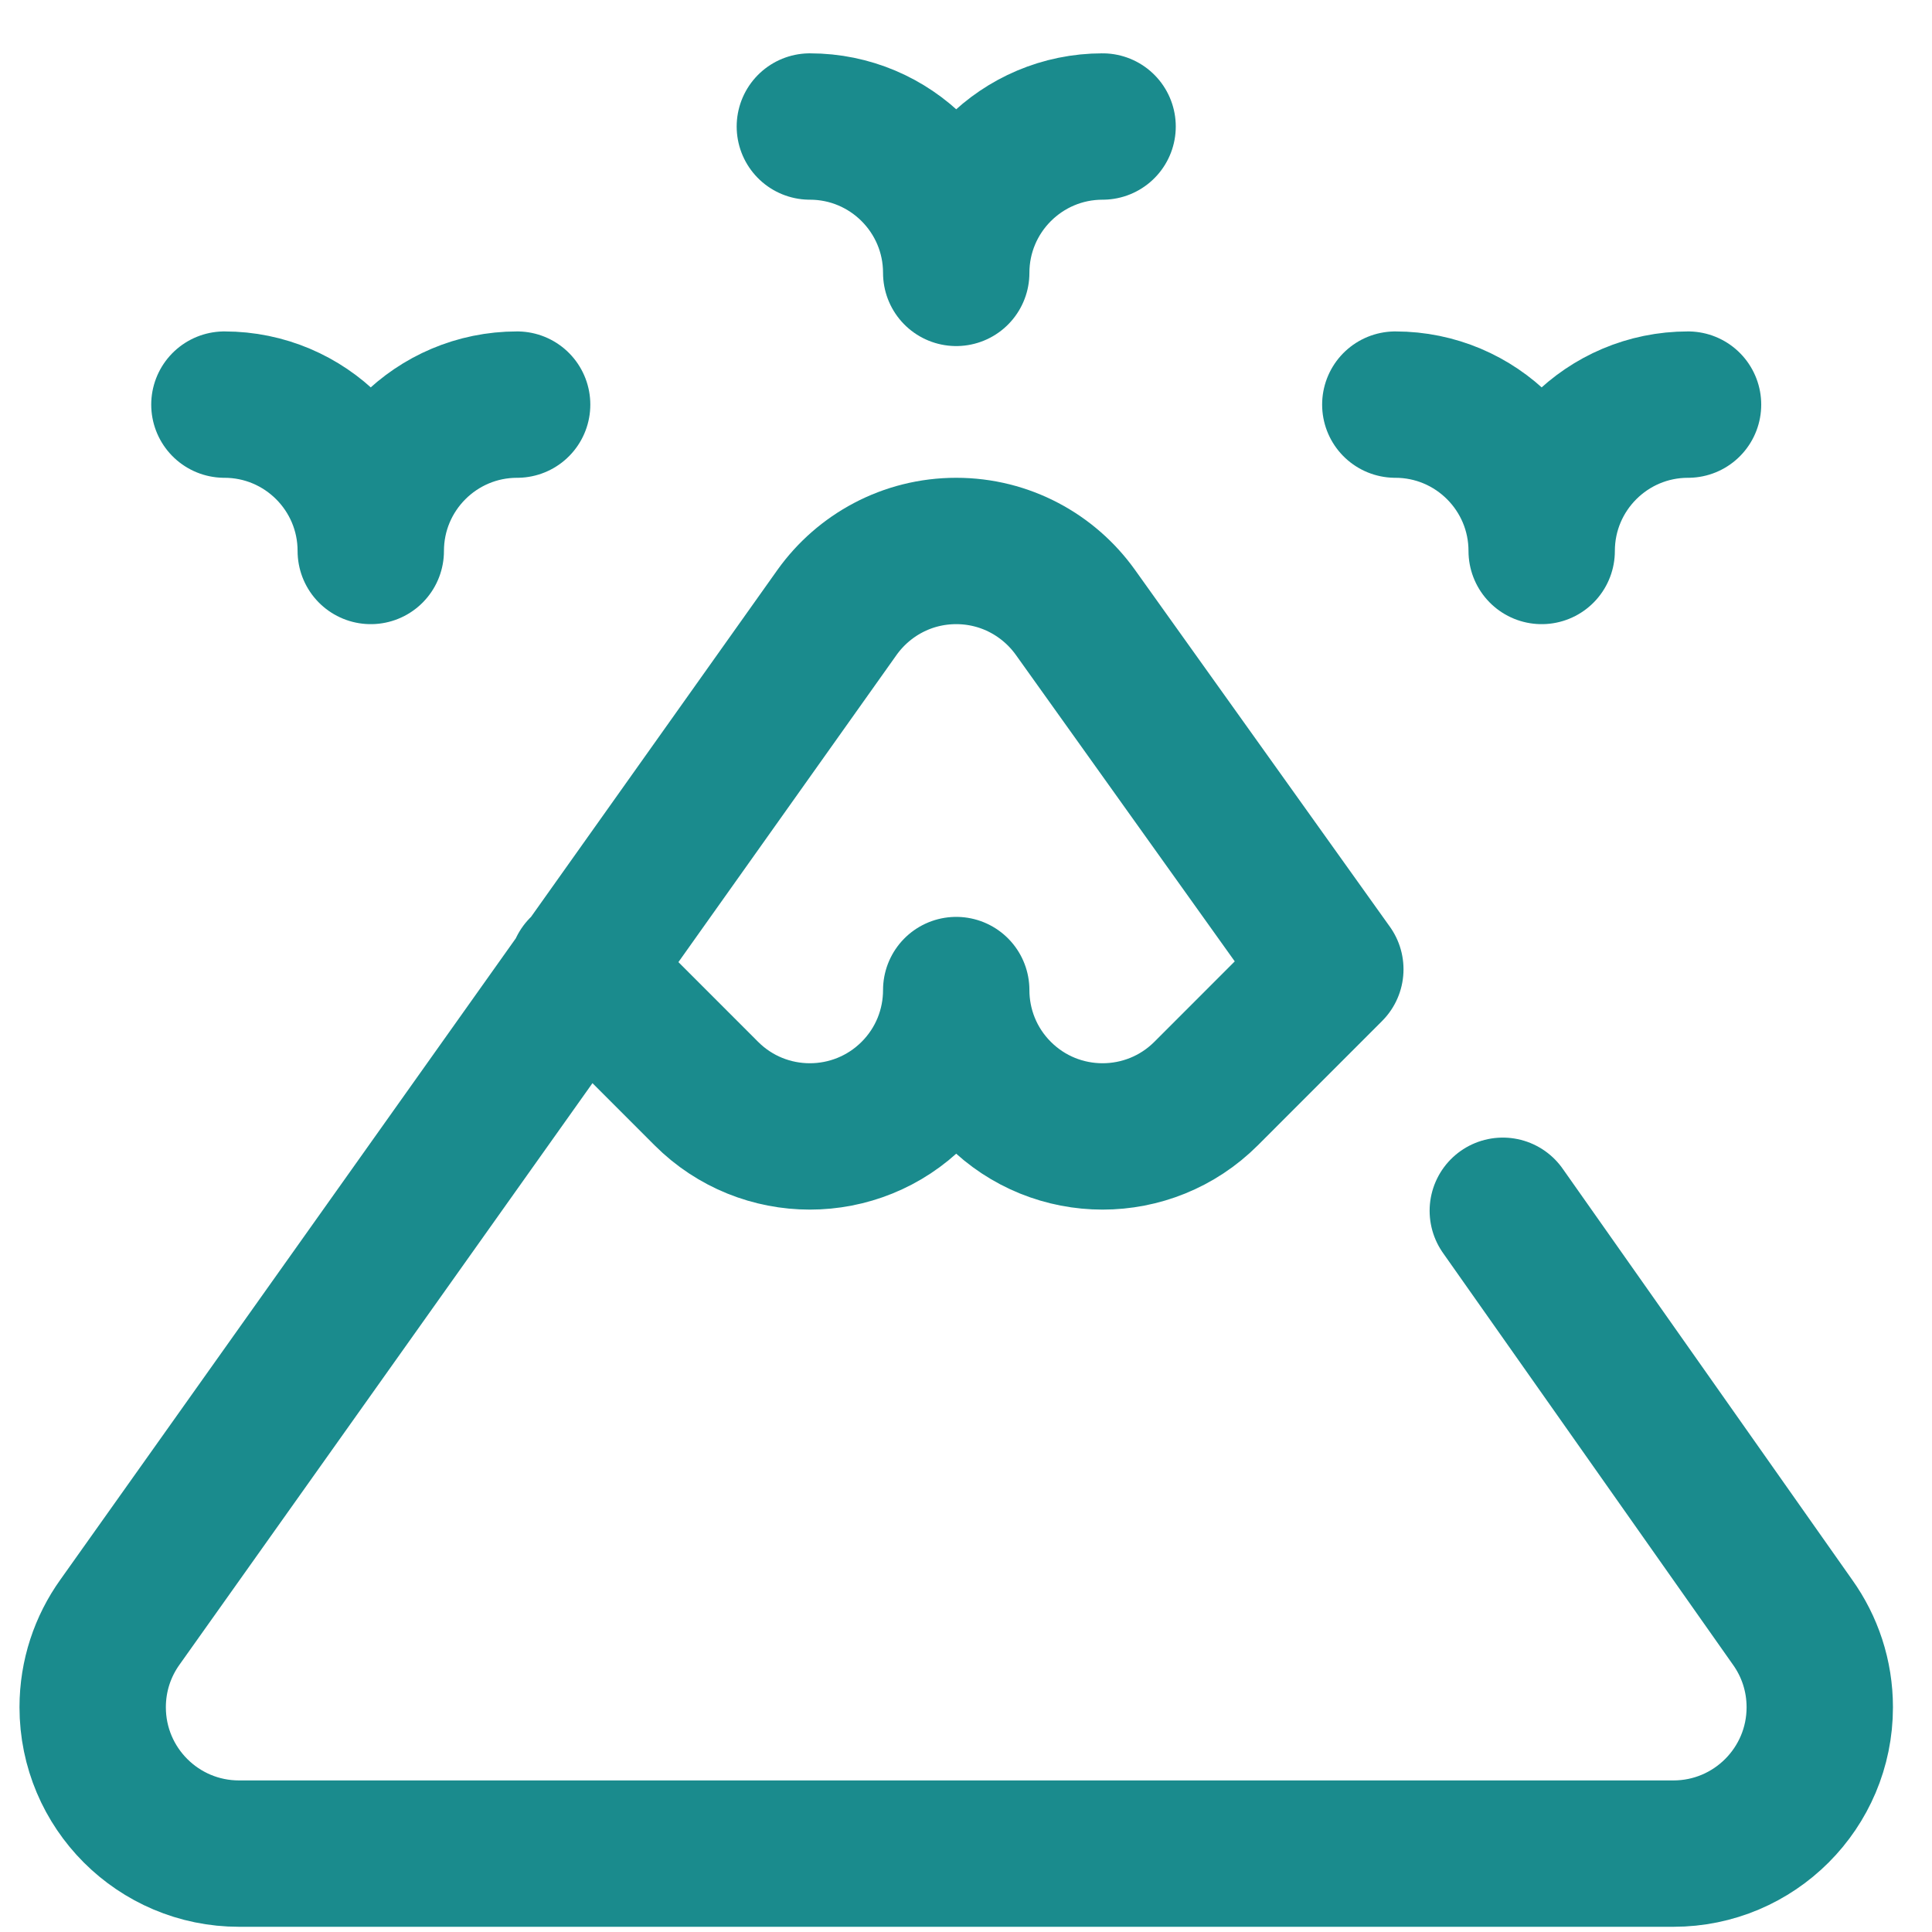 <svg width="33" height="33" viewBox="0 0 33 33" fill="none" xmlns="http://www.w3.org/2000/svg">
<g clip-path="url(#clip0_969_65419)">
<path d="M25.669 20.681L30.619 27.71C30.911 28.119 31.083 28.62 31.083 29.161C31.083 30.542 29.964 31.661 28.583 31.661H4.083C2.702 31.661 1.583 30.542 1.583 29.161C1.583 28.62 1.755 28.119 2.047 27.71L14.297 10.46C14.751 9.825 15.493 9.411 16.333 9.411C17.172 9.411 17.915 9.825 18.369 10.46L22.723 16.556L20.601 18.679C19.624 19.655 18.041 19.655 17.065 18.679C16.577 18.191 16.333 17.551 16.333 16.911C16.333 17.551 16.089 18.191 15.601 18.679C14.624 19.655 13.041 19.655 12.065 18.679L9.943 16.556" stroke="#1A8B8D" stroke-width="2.5" stroke-miterlimit="10" stroke-linecap="round" stroke-linejoin="round"/>
<path d="M3.833 6.911C5.214 6.911 6.333 8.031 6.333 9.411C6.333 8.031 7.452 6.911 8.833 6.911" stroke="#1A8B8D" stroke-width="2.5" stroke-miterlimit="10" stroke-linecap="round" stroke-linejoin="round"/>
<path d="M13.833 2.161C15.214 2.161 16.333 3.281 16.333 4.661C16.333 3.281 17.452 2.161 18.833 2.161" stroke="#1A8B8D" stroke-width="2.5" stroke-miterlimit="10" stroke-linecap="round" stroke-linejoin="round"/>
<path d="M23.833 6.911C25.214 6.911 26.333 8.031 26.333 9.411C26.333 8.031 27.452 6.911 28.833 6.911" stroke="#1A8B8D" stroke-width="2.5" stroke-miterlimit="10" stroke-linecap="round" stroke-linejoin="round"/>
</g>
<defs>
<clipPath id="clip0_969_65419">
<rect width="32" height="32" fill="white" transform="translate(0.333 0.911)"/>
</clipPath>
</defs>
</svg>
